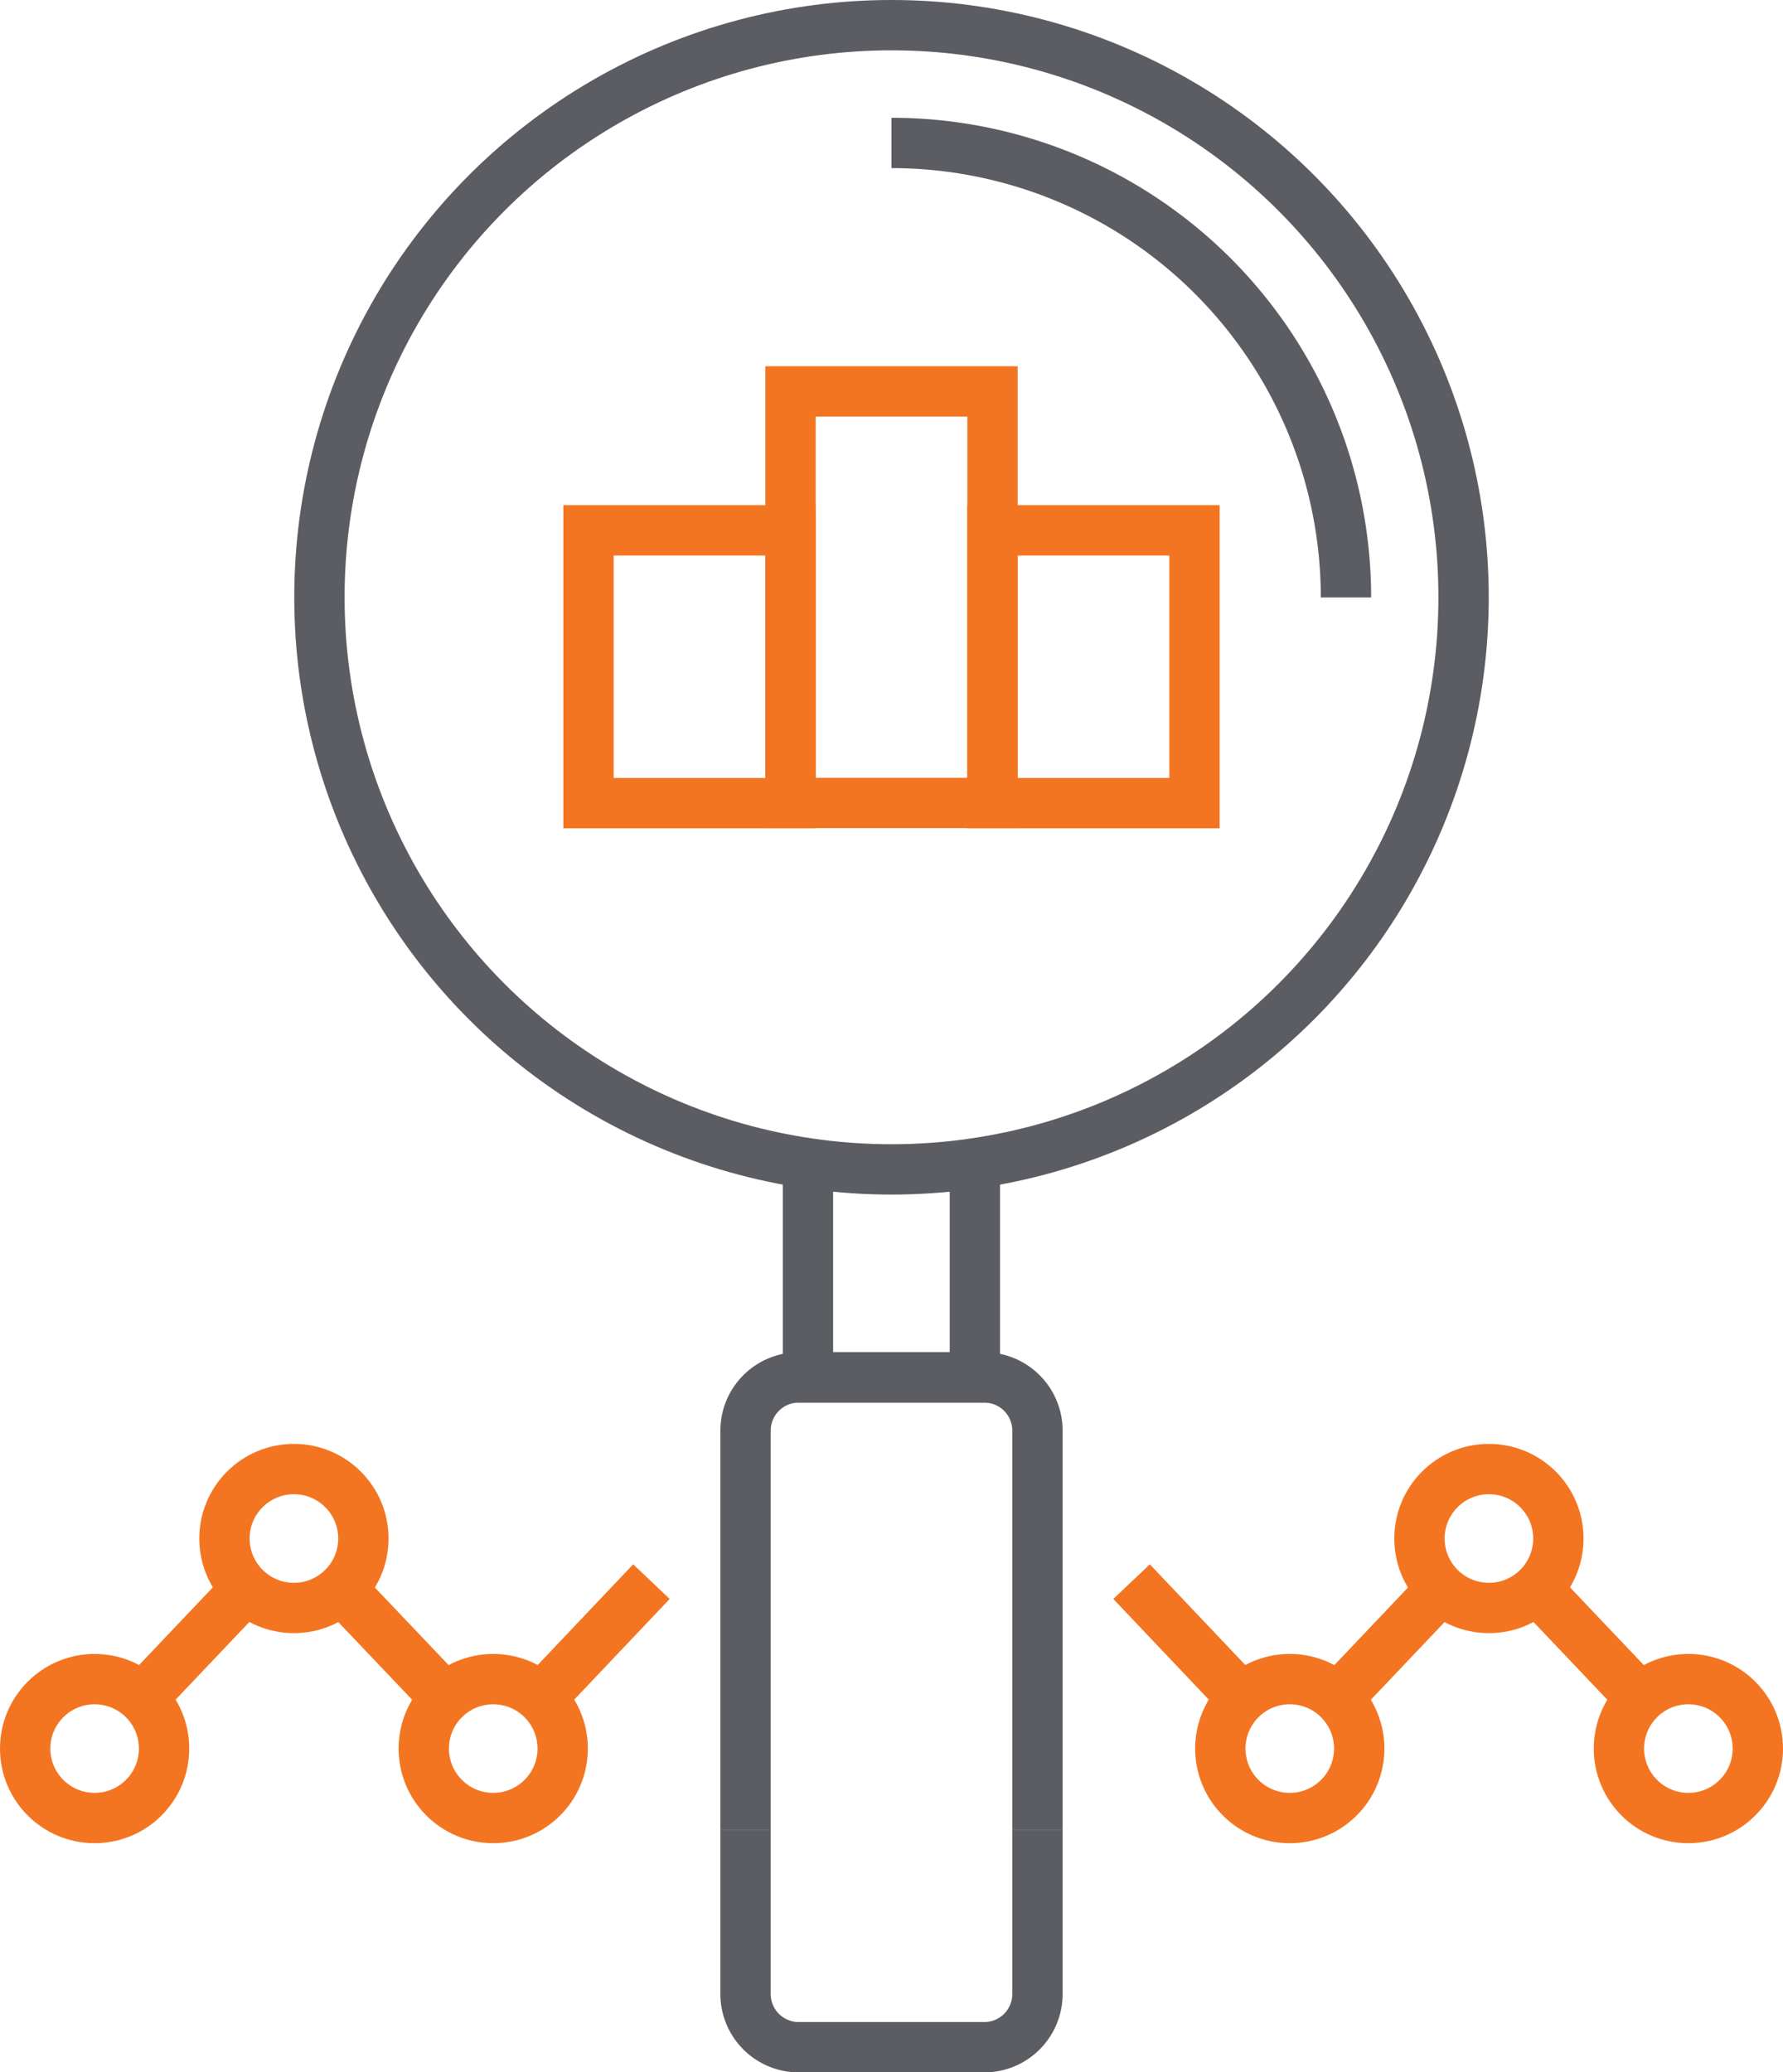 <svg id="Icon_Set" data-name="Icon Set" xmlns="http://www.w3.org/2000/svg" viewBox="0 0 106.28 123.51"><defs><style>.cls-1,.cls-2{fill:none;stroke-miterlimit:10;stroke-width:3px;}.cls-1{stroke:#5c5c63;}.cls-2{stroke:#f47521;}</style></defs><title>logo-analysis</title><circle class="cls-1" cx="53.14" cy="35.6" r="34.1"/><path class="cls-1" d="M908.62,712.48a27.09,27.09,0,0,0-27.09-27.09" transform="translate(-828.39 -676.87)"/><polyline class="cls-1" points="48.16 69.7 48.16 82.09 58.11 82.09 58.11 69.7"/><rect class="cls-2" x="35.08" y="31.61" width="12.04" height="16.26"/><rect class="cls-2" x="47.12" y="23.33" width="12.04" height="24.53"/><rect class="cls-2" x="59.16" y="31.61" width="12.04" height="16.26"/><line class="cls-2" x1="14.67" y1="94.7" x2="8.48" y2="101.22"/><line class="cls-2" x1="26.55" y1="101.22" x2="20.36" y2="94.71"/><line class="cls-2" x1="38.83" y1="94.27" x2="32.24" y2="101.22"/><circle class="cls-2" cx="5.64" cy="104.22" r="4.14"/><circle class="cls-2" cx="17.52" cy="91.7" r="4.14"/><circle class="cls-2" cx="29.4" cy="104.22" r="4.14"/><path class="cls-1" d="M890.23,785.92V762.14a3.17,3.17,0,0,0-3.17-3.17H876a3.17,3.17,0,0,0-3.17,3.17v23.78" transform="translate(-828.39 -676.87)"/><path class="cls-1" d="M872.83,785.92v9.79a3.17,3.17,0,0,0,3.17,3.18h11.06a3.17,3.17,0,0,0,3.17-3.18v-9.79" transform="translate(-828.39 -676.87)"/><line class="cls-2" x1="91.6" y1="94.7" x2="97.79" y2="101.22"/><line class="cls-2" x1="79.73" y1="101.22" x2="85.91" y2="94.71"/><line class="cls-2" x1="67.45" y1="94.27" x2="74.04" y2="101.22"/><circle class="cls-2" cx="100.64" cy="104.22" r="4.14"/><circle class="cls-2" cx="88.75" cy="91.7" r="4.14"/><path class="cls-2" d="M901.13,781.1a4.14,4.14,0,1,1,4.14,4.13A4.14,4.14,0,0,1,901.13,781.1Z" transform="translate(-828.39 -676.87)"/></svg>